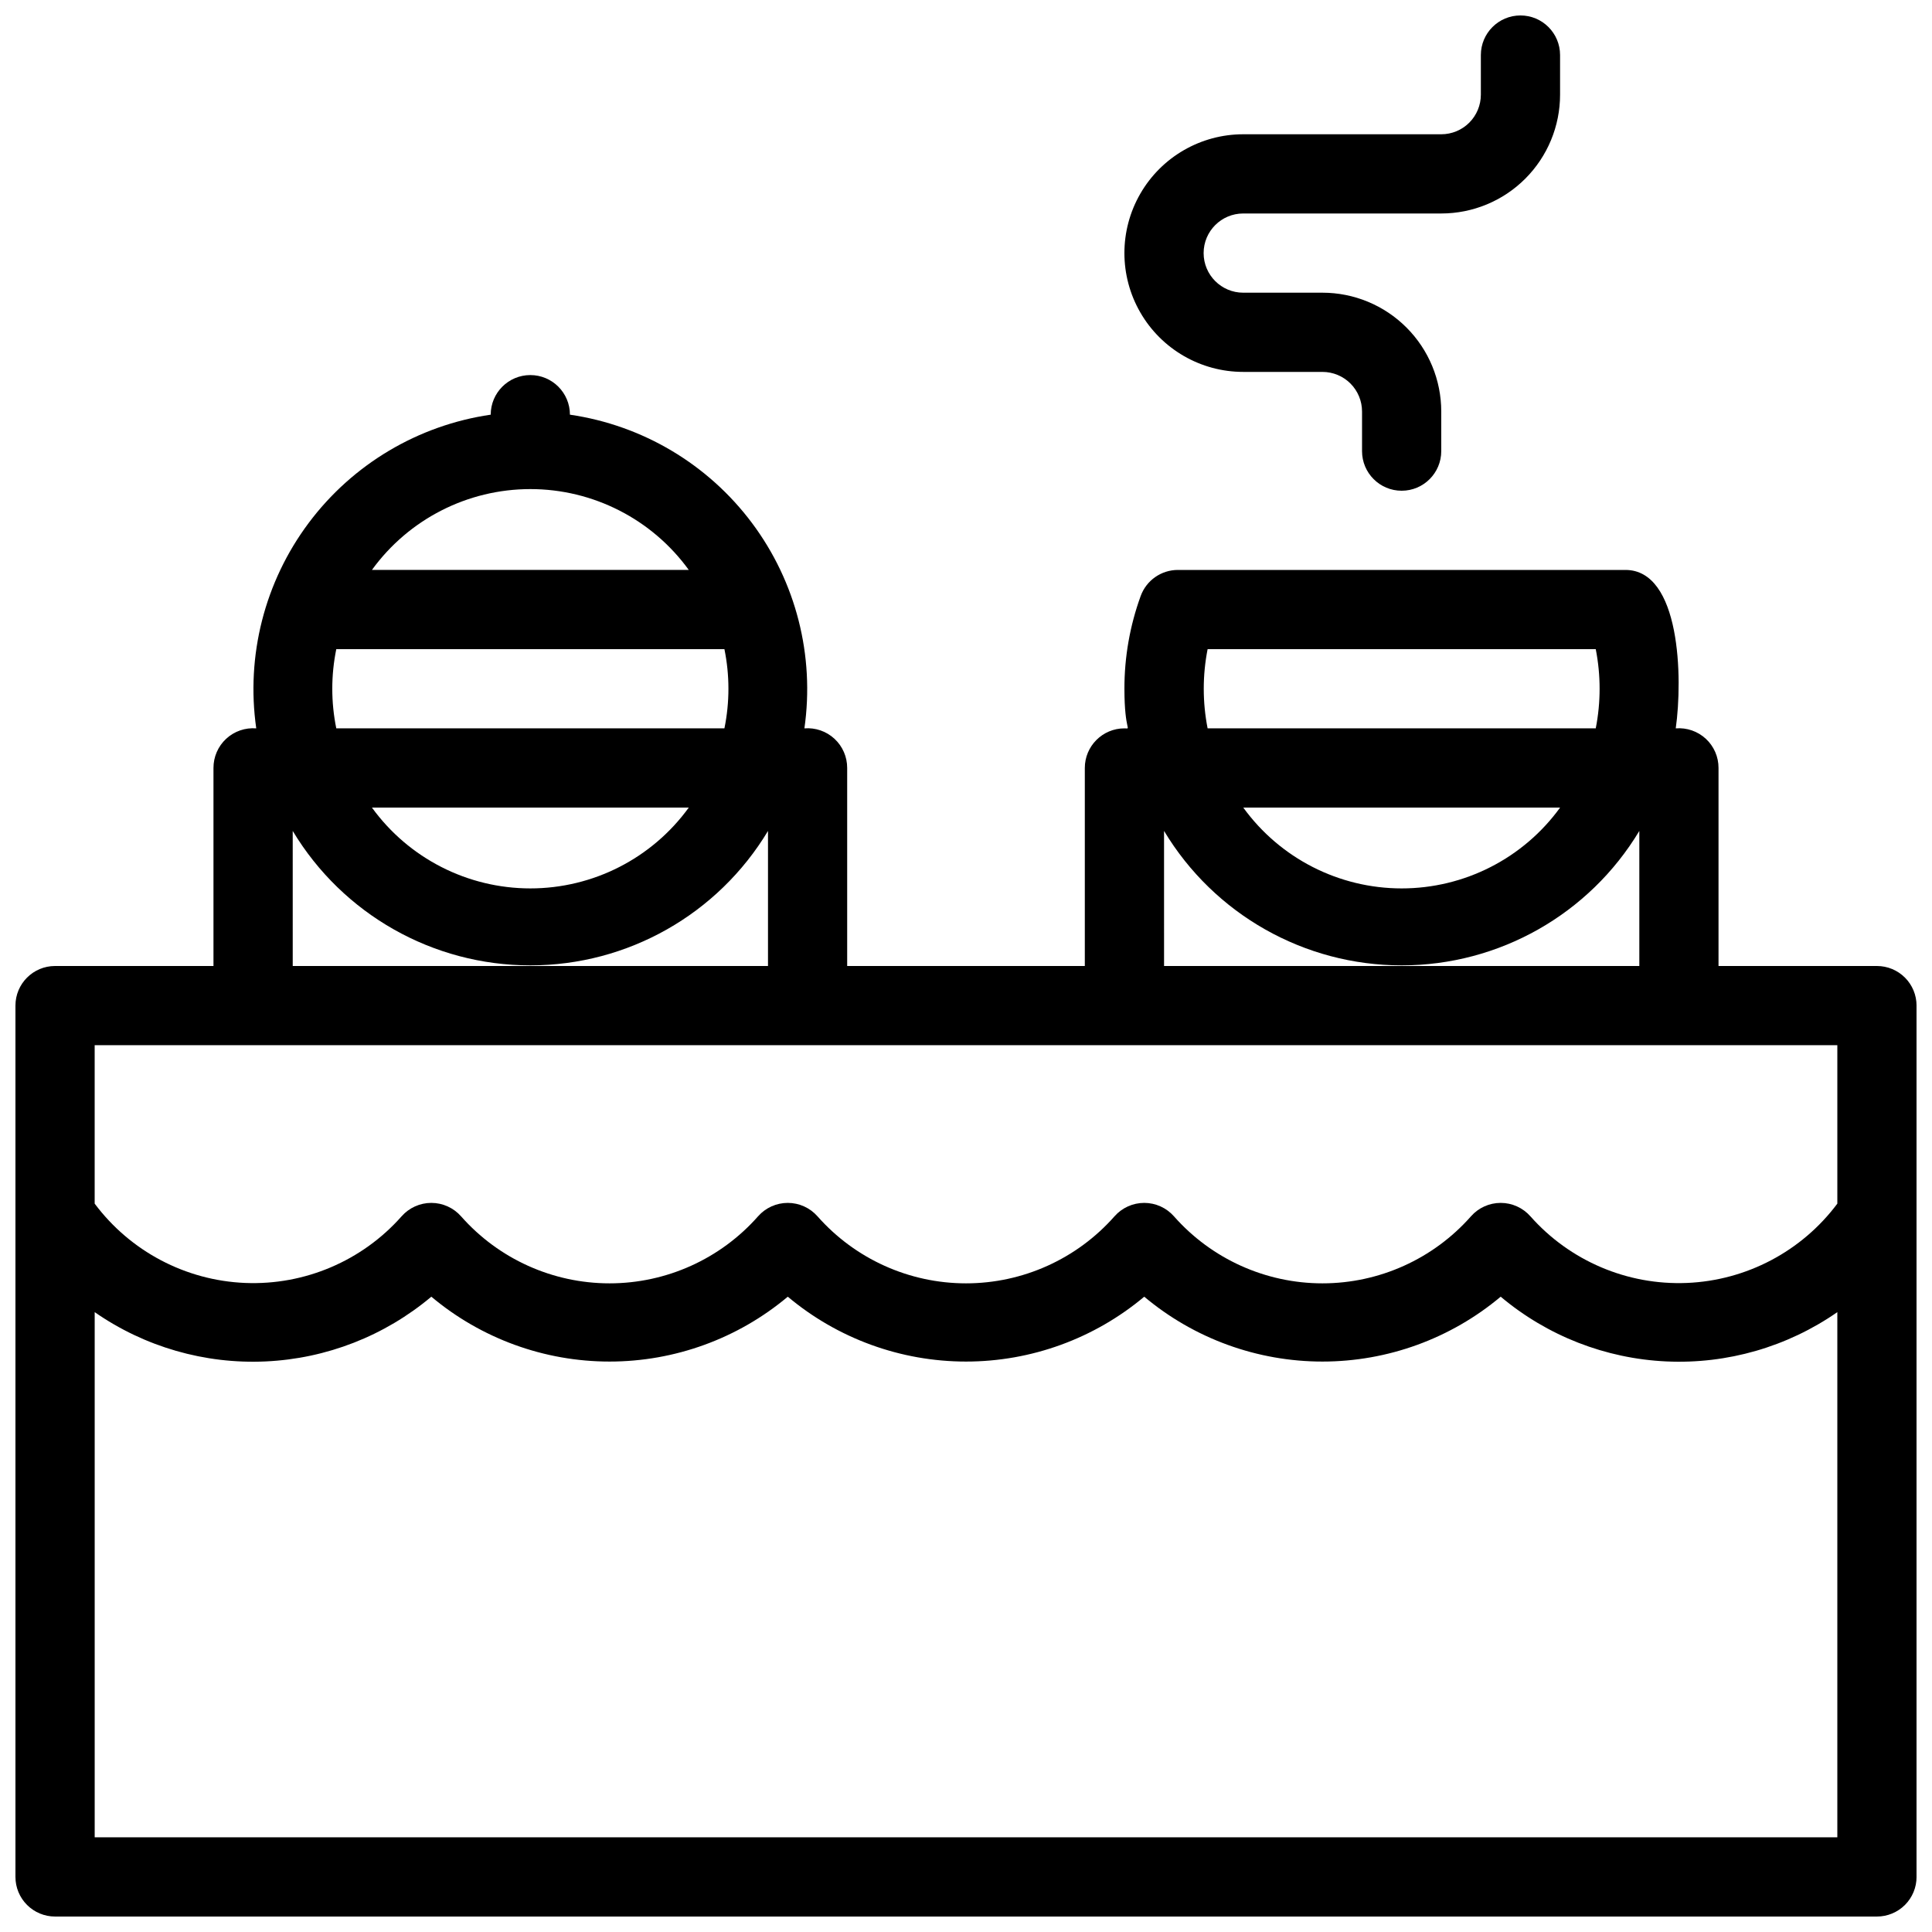 <?xml version="1.0" encoding="UTF-8"?>
<!-- Uploaded to: ICON Repo, www.svgrepo.com, Generator: ICON Repo Mixer Tools -->
<svg width="800px" height="800px" version="1.1" viewBox="144 144 512 512" xmlns="http://www.w3.org/2000/svg">
 <defs>
  <clipPath id="b">
   <path d="m148.09 243h503.81v408.9h-503.81z"/>
  </clipPath>
  <clipPath id="a">
   <path d="m441 148.09h117v126.91h-117z"/>
  </clipPath>
 </defs>
 <g>
  <g clip-path="url(#b)">
   <path d="m641.41 400h-41.984v-52.48c0.012-2.938-1.211-5.742-3.363-7.738-2.156-1.992-5.047-2.992-7.973-2.758 1.891-13.328 1.258-41.984-13.328-41.984h-118.61c-4.418 0-8.363 2.769-9.867 6.926-2.859 7.871-4.316 16.188-4.301 24.562 0 11.547 1.996 10.496 0 10.496-5.797 0-10.496 4.699-10.496 10.496v52.48h-62.977v-52.48c0.008-2.938-1.211-5.742-3.367-7.738-2.152-1.992-5.043-2.992-7.969-2.758 2.758-19.262-2.231-38.828-13.883-54.414-11.648-15.582-29-25.91-48.254-28.715 0-5.797-4.699-10.496-10.496-10.496s-10.496 4.699-10.496 10.496c-19.254 2.805-36.609 13.133-48.258 28.715-11.648 15.586-16.641 35.152-13.879 54.414-2.926-0.234-5.816 0.766-7.973 2.758-2.152 1.996-3.371 4.801-3.363 7.738v52.48h-41.984c-5.797 0-10.496 4.699-10.496 10.496v230.91c0 2.785 1.105 5.453 3.074 7.422s4.637 3.074 7.422 3.074h482.82c2.785 0 5.453-1.105 7.422-3.074s3.074-4.637 3.074-7.422v-230.91c0-2.785-1.105-5.453-3.074-7.422s-4.637-3.074-7.422-3.074zm-177.38-83.969h102.86c1.363 6.93 1.363 14.059 0 20.992h-102.86c-1.363-6.934-1.363-14.062 0-20.992zm93.414 41.984c-9.75 13.457-25.363 21.422-41.984 21.422-16.617 0-32.23-7.965-41.98-21.422zm-104.96 6.191h0.004c13.281 22.105 37.184 35.629 62.973 35.629 25.793 0 49.695-13.523 62.977-35.629v35.793h-125.95zm-125.95-69.168h-83.969c9.754-13.457 25.363-21.426 41.984-21.426 16.617 0 32.23 7.969 41.984 21.426zm-93.414 20.992h102.86c1.414 6.926 1.414 14.066 0 20.992h-102.86c-1.414-6.926-1.414-14.066 0-20.992zm93.414 41.984c-9.754 13.457-25.367 21.422-41.984 21.422-16.621 0-32.23-7.965-41.984-21.422zm-104.96 6.191c13.285 22.105 37.184 35.629 62.977 35.629 25.789 0 49.691-13.523 62.977-35.629v35.793h-125.95zm409.34 56.785v41.984c-9.449 12.648-24.098 20.367-39.871 21.02-15.777 0.648-31.008-5.836-41.473-17.664-1.992-2.258-4.859-3.551-7.871-3.551-3.012 0-5.879 1.293-7.871 3.551-9.965 11.297-24.301 17.77-39.363 17.77-15.059 0-29.395-6.473-39.359-17.77-1.992-2.258-4.859-3.551-7.871-3.551s-5.879 1.293-7.871 3.551c-9.965 11.297-24.301 17.77-39.359 17.77-15.062 0-29.398-6.473-39.363-17.77-1.992-2.258-4.859-3.551-7.871-3.551s-5.879 1.293-7.871 3.551c-9.961 11.297-24.297 17.77-39.359 17.77s-29.398-6.473-39.359-17.77c-1.996-2.258-4.863-3.551-7.875-3.551s-5.879 1.293-7.871 3.551c-10.461 11.828-25.695 18.312-41.469 17.664-15.777-0.652-30.422-8.371-39.875-21.02v-41.984zm-461.82 209.92v-139.18c13.254 9.211 29.176 13.805 45.301 13.062 16.125-0.738 31.559-6.769 43.914-17.156 13.234 11.105 29.957 17.191 47.234 17.191 17.273 0 34-6.086 47.23-17.191 13.234 11.105 29.957 17.191 47.234 17.191 17.273 0 33.996-6.086 47.23-17.191 13.234 11.105 29.957 17.191 47.23 17.191 17.277 0 34-6.086 47.234-17.191 12.355 10.387 27.789 16.418 43.914 17.156 16.125 0.742 32.047-3.852 45.301-13.062v139.18z"/>
  </g>
  <g clip-path="url(#a)">
   <path d="m473.47 242.56h20.992-0.004c2.785 0 5.457 1.105 7.422 3.074 1.969 1.969 3.074 4.637 3.074 7.422v10.496c0 5.797 4.699 10.496 10.496 10.496s10.496-4.699 10.496-10.496v-10.496c0-8.352-3.316-16.359-9.223-22.266-5.902-5.906-13.914-9.223-22.266-9.223h-20.988c-5.797 0-10.496-4.699-10.496-10.496 0-5.797 4.699-10.496 10.496-10.496h52.48-0.004c8.352 0 16.363-3.316 22.266-9.223 5.906-5.906 9.223-13.914 9.223-22.266v-10.496c0-5.797-4.699-10.496-10.496-10.496s-10.496 4.699-10.496 10.496v10.496c0 2.785-1.105 5.453-3.074 7.422-1.965 1.969-4.637 3.074-7.422 3.074h-52.477c-11.25 0-21.648 6-27.27 15.742-5.625 9.742-5.625 21.746 0 31.488 5.621 9.742 16.02 15.746 27.27 15.746z"/>
  </g>
 </g>
</svg>